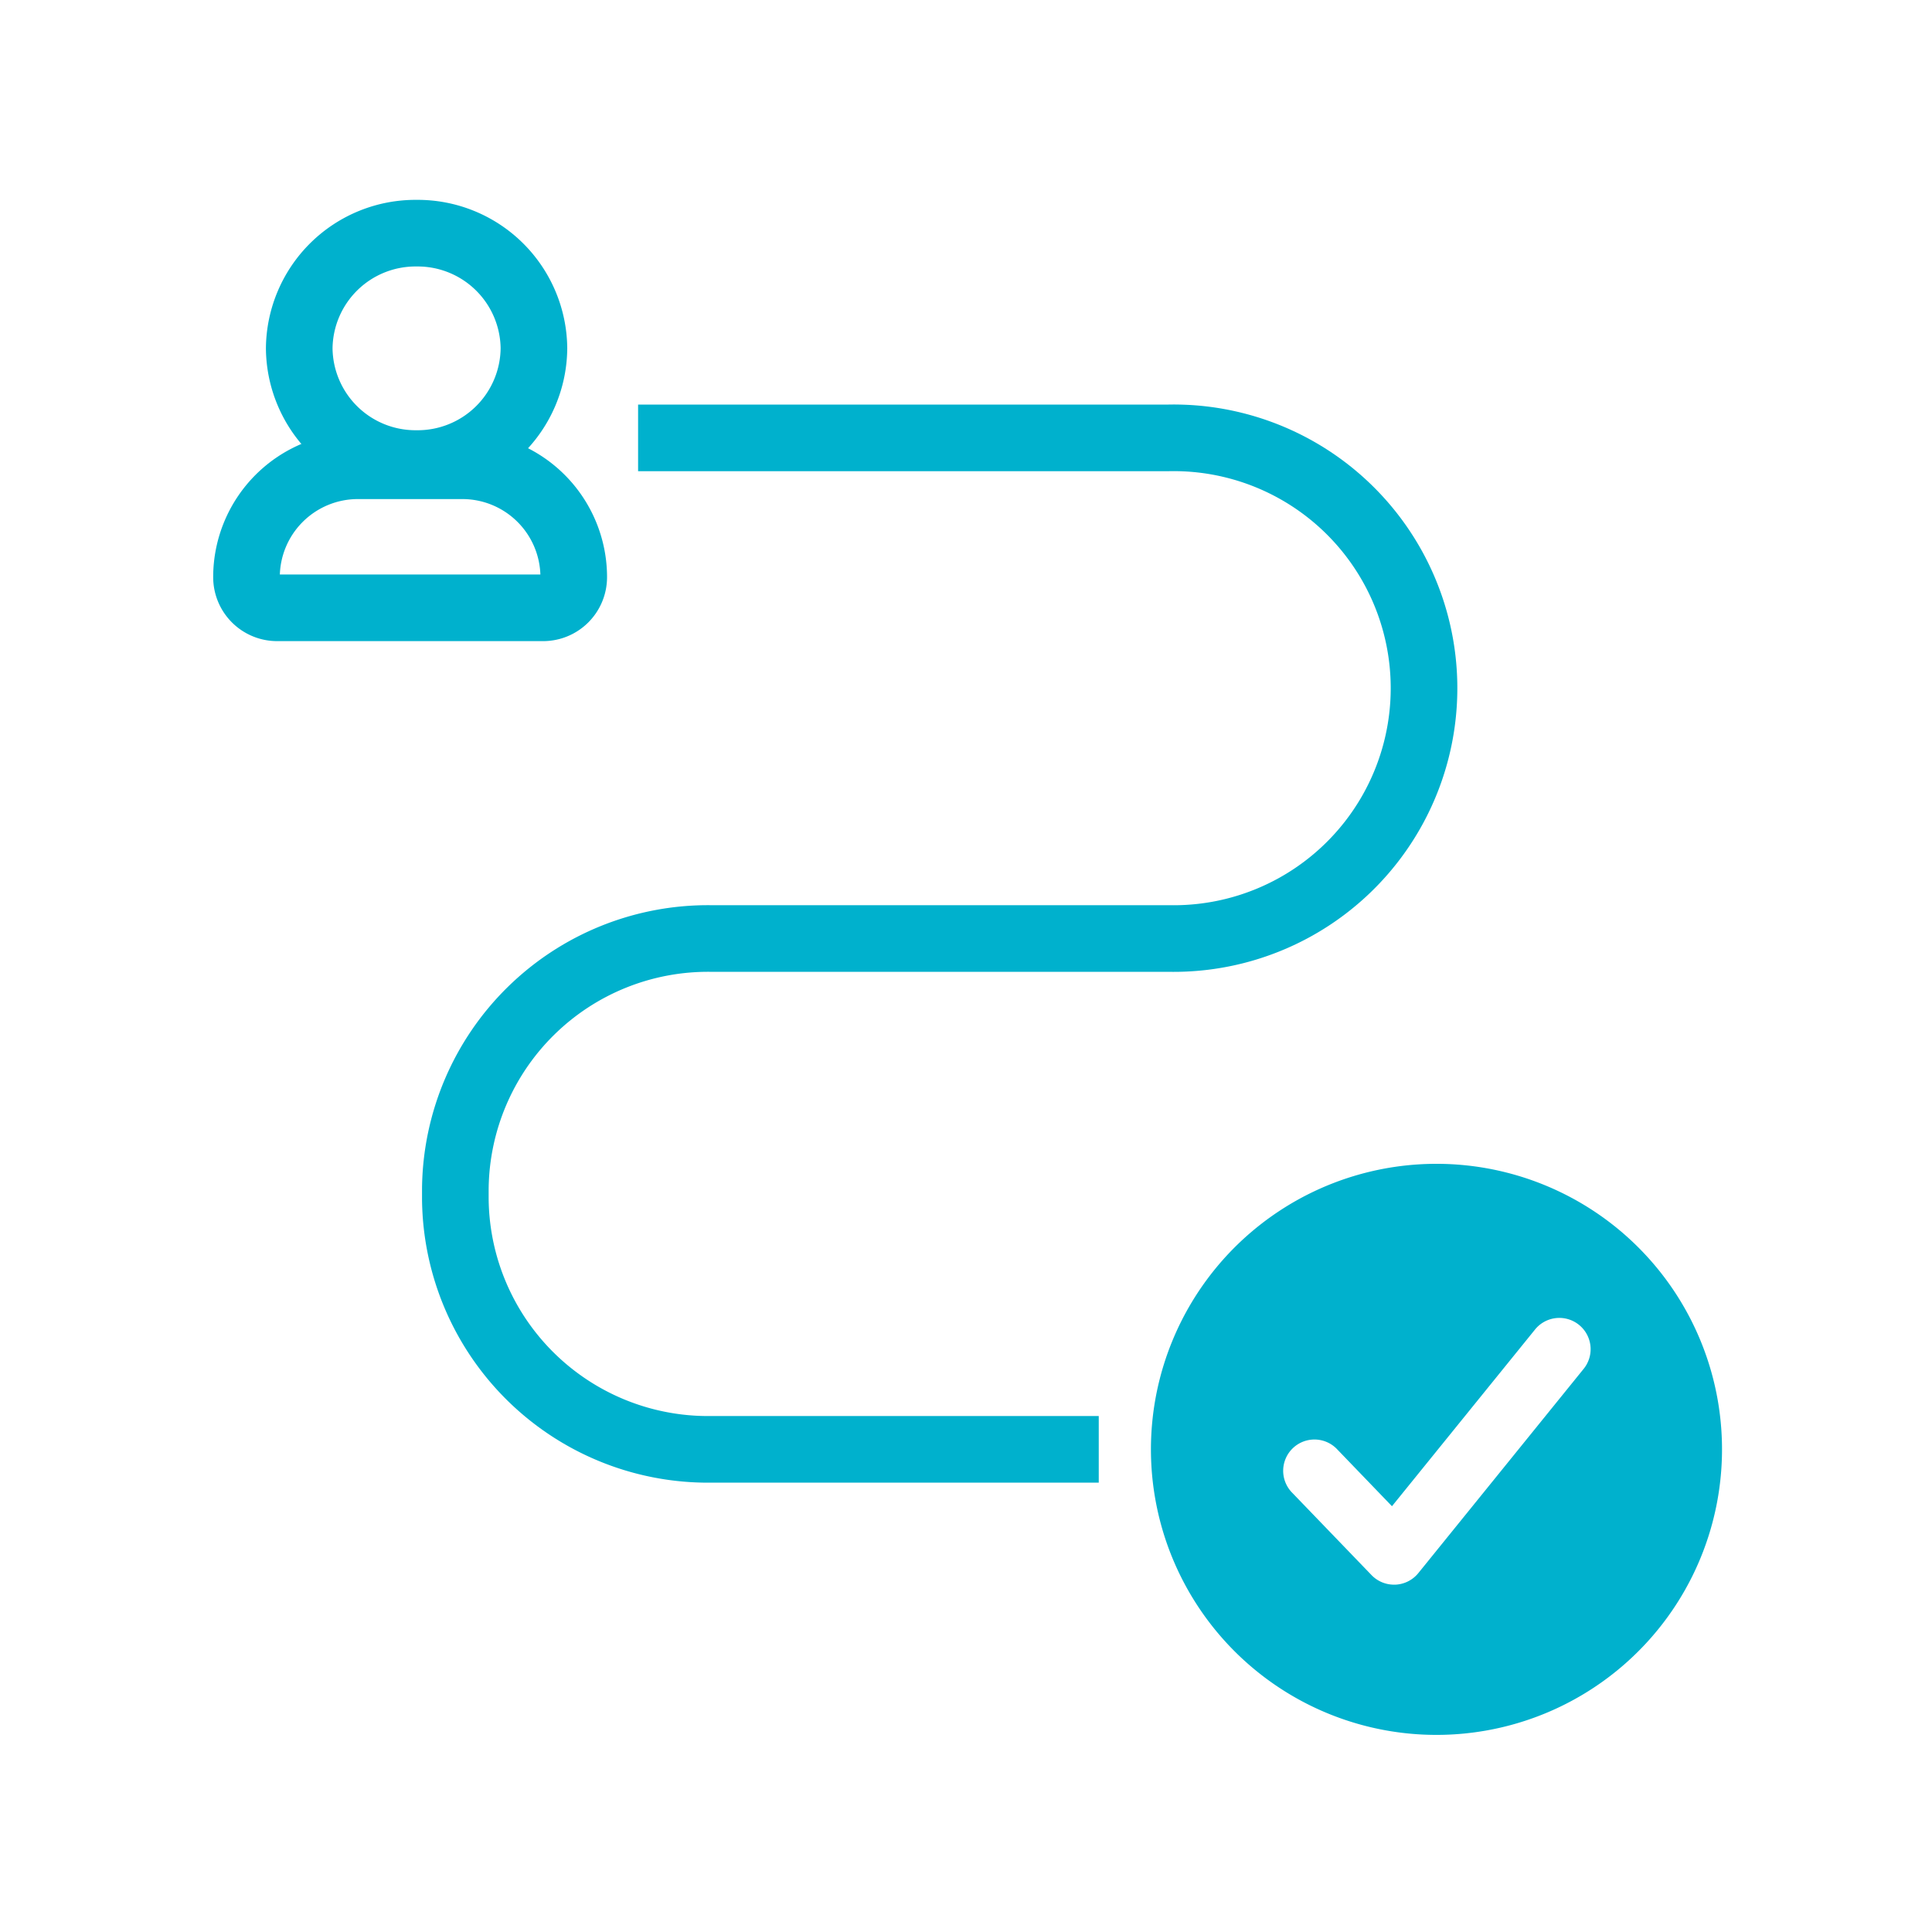 <svg xmlns="http://www.w3.org/2000/svg" xmlns:xlink="http://www.w3.org/1999/xlink" width="145" height="145" viewBox="0 0 145 145">
  <defs>
    <clipPath id="clip-path">
      <rect id="Rectangle_1353" data-name="Rectangle 1353" width="145" height="145" transform="translate(410 6028)" fill="#fff"/>
    </clipPath>
    <clipPath id="clip-path-2">
      <rect id="Rectangle_1279" data-name="Rectangle 1279" width="113.239" height="115.206" transform="translate(0 0)" fill="none"/>
    </clipPath>
  </defs>
  <g id="Mask_Group_155" data-name="Mask Group 155" transform="translate(-410 -6028)" clip-path="url(#clip-path)">
    <g id="Group_1729" data-name="Group 1729" transform="translate(426 6043)">
      <g id="Group_1728" data-name="Group 1728" clip-path="url(#clip-path-2)">
        <path id="Path_3941" data-name="Path 3941" d="M31.89,17.863H71.723a18.79,18.79,0,1,1,0,37.573H37.314a18.965,18.965,0,0,0-19.14,18.786v.768a18.965,18.965,0,0,0,19.14,18.786H66.463" fill="none" stroke="#00b1cd" stroke-width="5"/>
        <path id="Path_3942" data-name="Path 3942" d="M91.81,72.347a21.43,21.43,0,1,0,21.43,21.429A21.43,21.43,0,0,0,91.81,72.347m11.022,15.417-12.384,15.3a2.348,2.348,0,0,1-1.723.868l-.1,0a2.342,2.342,0,0,1-1.69-.719L80.921,96.97A2.347,2.347,0,0,1,84.3,93.714l4.17,4.33L99.184,84.811a2.347,2.347,0,1,1,3.648,2.953" fill="#00b1cd"/>
        <path id="Path_3943" data-name="Path 3943" d="M18.7,19.956h-7.84A8.362,8.362,0,0,0,2.5,28.318a2.3,2.3,0,0,0,2.3,2.3H24.76a2.3,2.3,0,0,0,2.3-2.3A8.362,8.362,0,0,0,18.7,19.956Z" fill="none" stroke="#00b1cd" stroke-width="5"/>
        <path id="Path_3944" data-name="Path 3944" d="M24.073,11.145a8.727,8.727,0,0,1-8.807,8.645,8.728,8.728,0,0,1-8.808-8.645A8.728,8.728,0,0,1,15.266,2.5,8.727,8.727,0,0,1,24.073,11.145Z" fill="none" stroke="#00b1cd" stroke-width="5"/>
      </g>
    </g>
  </g>
</svg>
